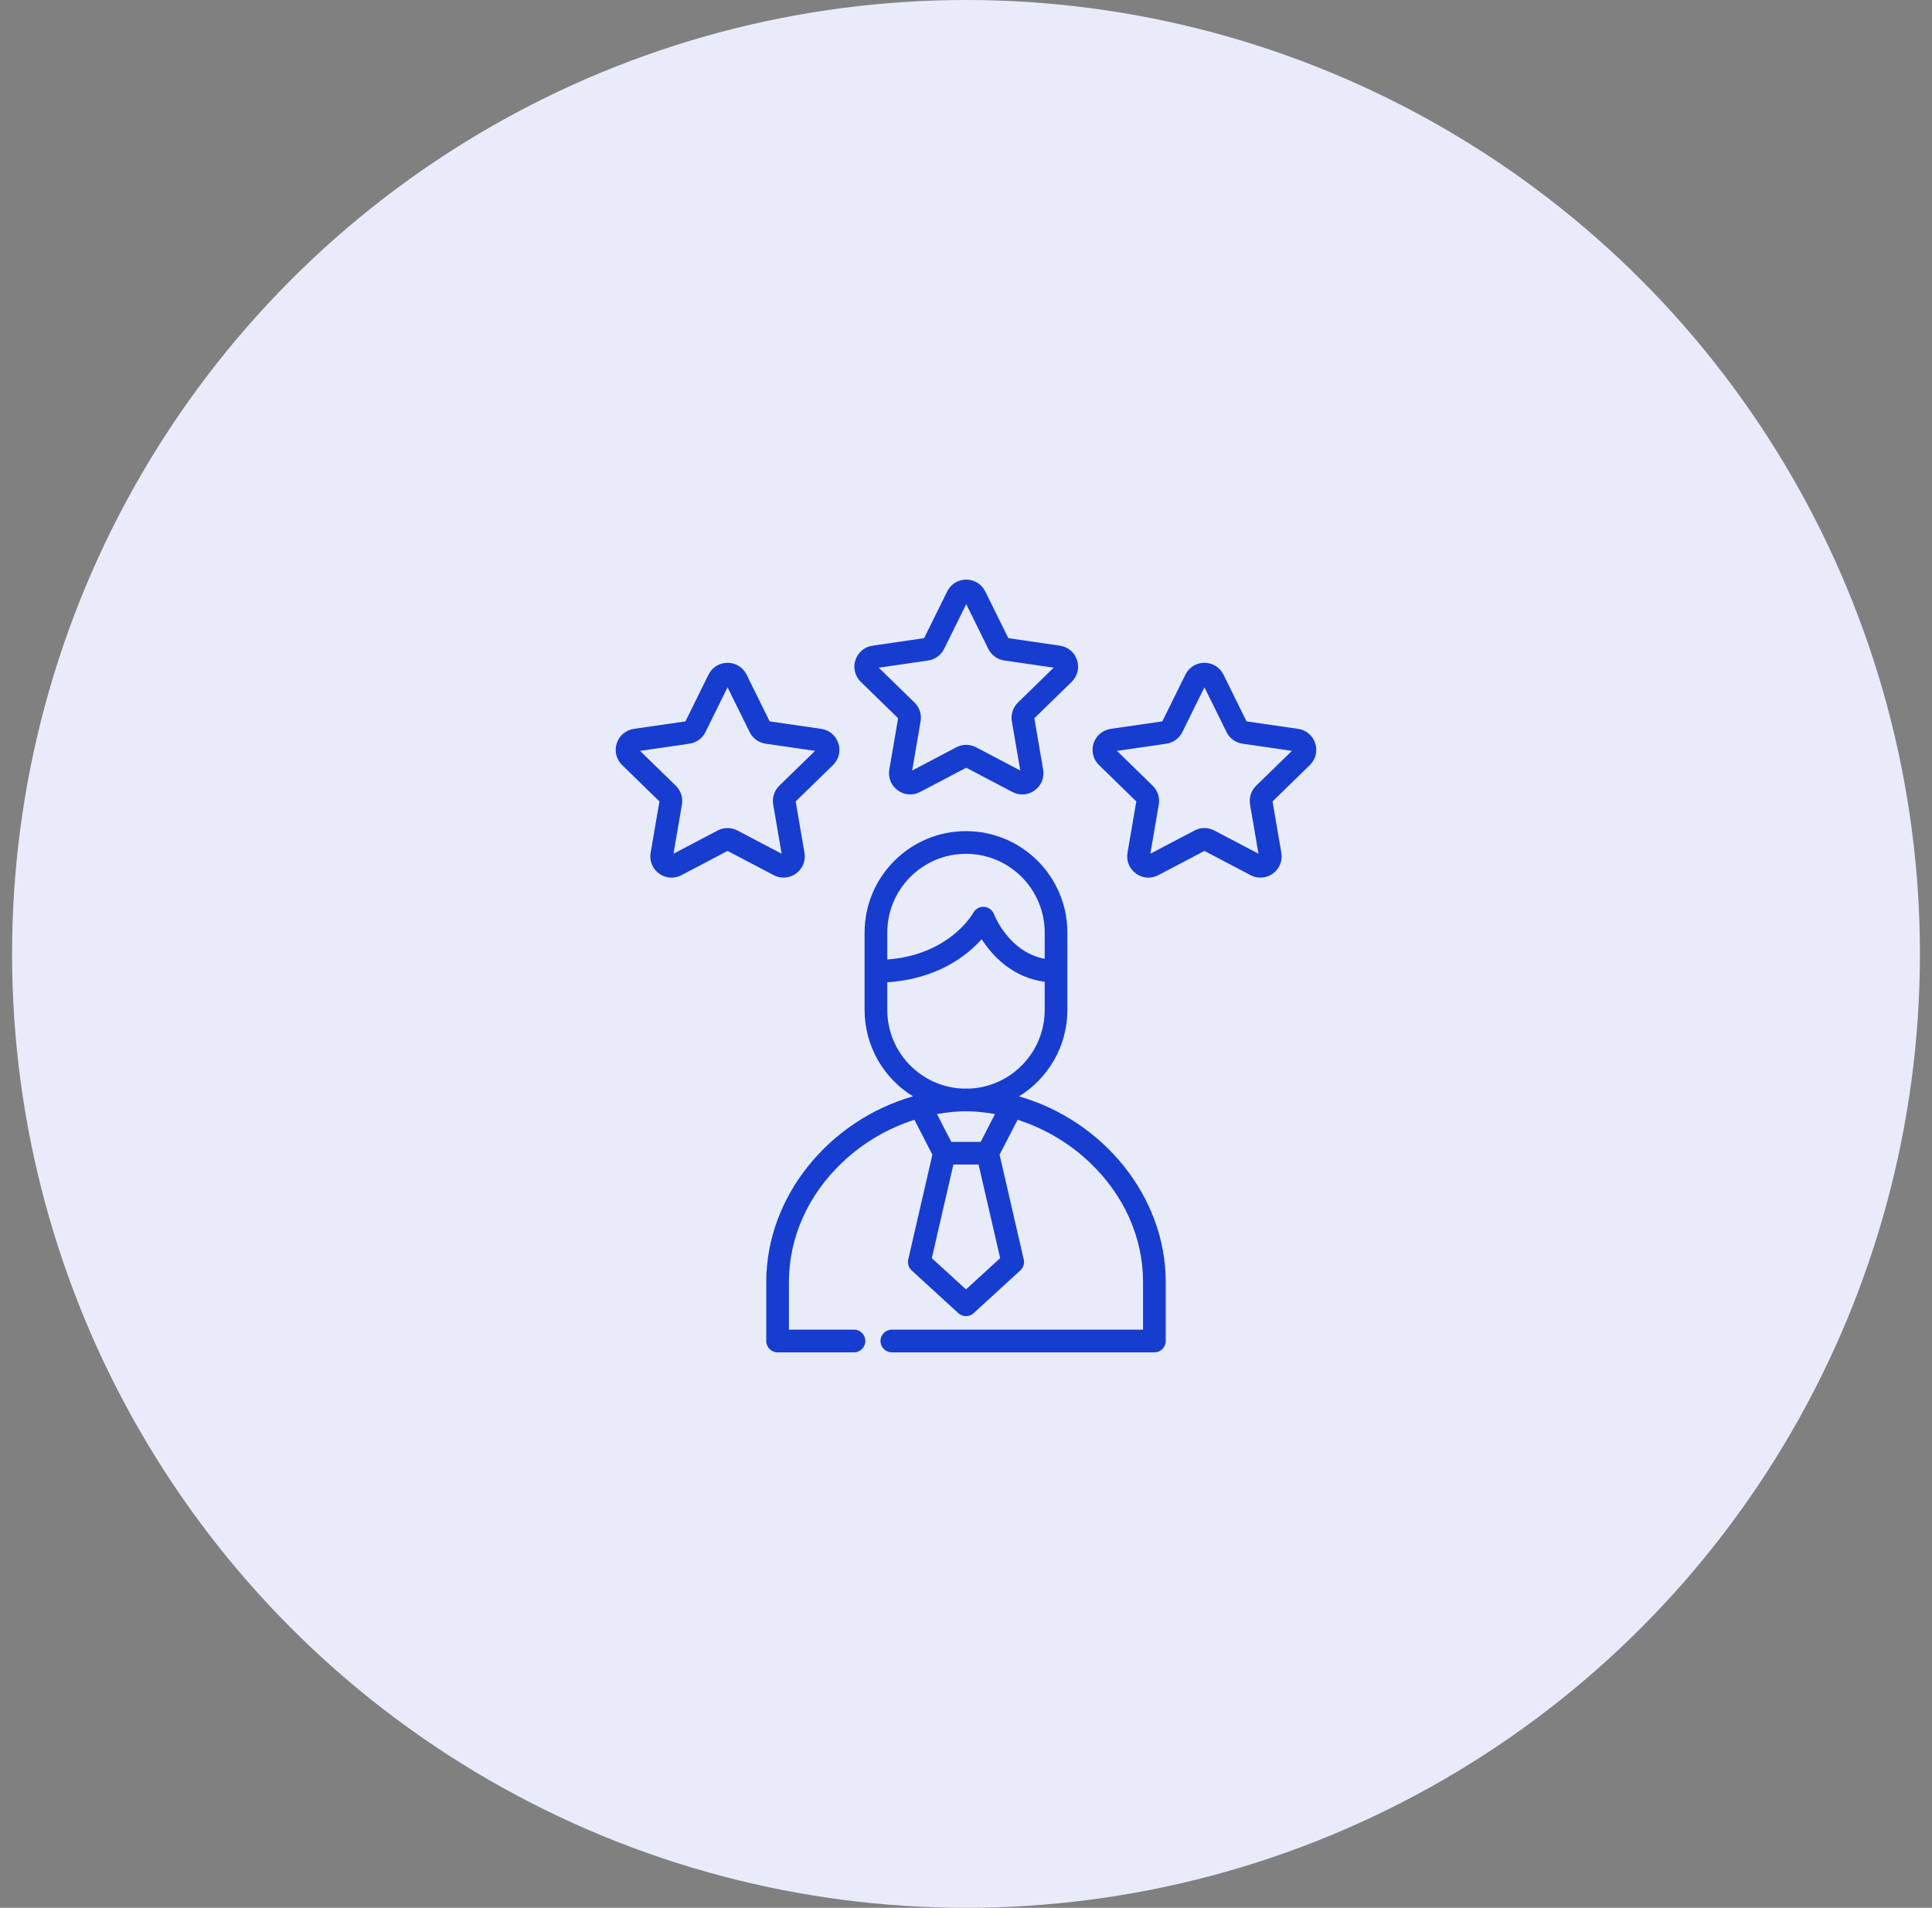 <svg width="80" height="79" viewBox="0 0 80 79" fill="none" xmlns="http://www.w3.org/2000/svg">
<rect x="0" y="0" width="80" height="79" fill="#808080" stroke="none"/>
<circle cx="40" cy="39.5" r="39.5" fill="#E8ECFA"/>
<g clip-path="url(#clip0_5024_8277)">
<path d="M42.195 45.399C43.395 44.659 44.198 43.333 44.198 41.822V40.218V38.614C44.198 36.299 42.314 34.416 39.999 34.416C37.685 34.416 35.801 36.299 35.801 38.614V40.218V41.822C35.801 43.333 36.603 44.659 37.804 45.398C34.346 46.389 31.729 49.526 31.729 53.087V55.529C31.729 55.789 31.939 55.999 32.198 55.999H35.363C35.623 55.999 35.833 55.789 35.833 55.529C35.833 55.27 35.623 55.059 35.363 55.059H32.668V53.087C32.668 51.247 33.453 49.488 34.879 48.134C35.731 47.324 36.763 46.721 37.864 46.369L38.608 47.815L37.608 52.154C37.57 52.319 37.624 52.492 37.748 52.606L39.682 54.376C39.772 54.459 39.886 54.5 39.999 54.5C40.113 54.5 40.227 54.459 40.317 54.376L42.251 52.606C42.375 52.492 42.429 52.319 42.391 52.154L41.391 47.815L42.136 46.369C43.236 46.721 44.268 47.324 45.12 48.134C46.546 49.488 47.331 51.247 47.331 53.087V55.059H36.929C36.669 55.059 36.459 55.27 36.459 55.529C36.459 55.789 36.669 55.999 36.929 55.999H47.801C48.06 55.999 48.271 55.789 48.271 55.529V53.087C48.27 49.526 45.653 46.389 42.195 45.399ZM36.741 38.614C36.741 36.818 38.203 35.356 39.999 35.356C41.796 35.356 43.258 36.818 43.258 38.614V39.703C41.781 39.423 41.183 37.92 41.156 37.852C41.091 37.679 40.932 37.561 40.748 37.549C40.565 37.537 40.391 37.633 40.304 37.795C40.294 37.813 39.331 39.541 36.741 39.731V38.614ZM41.414 52.098L39.999 53.393L38.585 52.098L39.478 48.222H40.521L41.414 52.098ZM38.799 46.134C38.838 46.126 38.877 46.12 38.917 46.113C38.943 46.109 38.969 46.105 38.996 46.1C39.054 46.091 39.112 46.083 39.17 46.075C39.228 46.068 39.287 46.061 39.345 46.054C39.377 46.051 39.408 46.048 39.439 46.045C39.518 46.038 39.597 46.031 39.677 46.026C39.696 46.025 39.715 46.025 39.733 46.024C39.788 46.021 39.842 46.019 39.896 46.018C39.931 46.019 39.965 46.02 39.999 46.02C40.034 46.02 40.068 46.019 40.103 46.018C40.157 46.019 40.211 46.021 40.265 46.024C40.284 46.025 40.303 46.025 40.322 46.026C40.401 46.031 40.481 46.038 40.56 46.045C40.591 46.048 40.622 46.051 40.654 46.054C40.712 46.061 40.771 46.068 40.829 46.075C40.887 46.083 40.945 46.091 41.003 46.1C41.03 46.105 41.056 46.109 41.082 46.113C41.121 46.12 41.161 46.126 41.2 46.134L40.608 47.283H39.391L38.799 46.134ZM40.125 45.078C40.086 45.077 40.046 45.075 40.006 45.075C40.002 45.075 39.997 45.075 39.993 45.075C39.953 45.075 39.913 45.077 39.874 45.078C38.135 45.011 36.741 43.577 36.741 41.822V40.673C38.816 40.543 40.041 39.569 40.649 38.892C41.077 39.557 41.901 40.474 43.258 40.656V41.822C43.258 43.577 41.864 45.011 40.125 45.078Z" fill="#173DD0"/>
<path d="M34.715 30.779C34.611 30.459 34.339 30.23 34.006 30.181L31.87 29.871L30.914 27.935C30.765 27.633 30.463 27.445 30.126 27.445C29.789 27.445 29.487 27.633 29.338 27.935L28.383 29.871L26.247 30.181C25.914 30.23 25.642 30.459 25.538 30.779C25.434 31.099 25.519 31.445 25.76 31.68L27.306 33.187L26.941 35.314C26.884 35.646 27.018 35.975 27.291 36.173C27.445 36.285 27.625 36.342 27.806 36.342C27.946 36.342 28.086 36.309 28.216 36.24L30.127 35.236L32.037 36.24C32.335 36.397 32.69 36.371 32.962 36.173C33.235 35.975 33.369 35.646 33.312 35.314L32.947 33.187L34.493 31.68C34.734 31.445 34.819 31.1 34.715 30.779ZM32.268 32.536C32.061 32.738 31.967 33.029 32.016 33.314L32.365 35.351L30.535 34.389C30.279 34.255 29.974 34.255 29.718 34.389L27.888 35.351L28.237 33.314C28.286 33.029 28.192 32.738 27.985 32.536L26.504 31.093L28.55 30.796C28.836 30.754 29.084 30.575 29.212 30.315L30.126 28.461L31.041 30.315C31.169 30.575 31.417 30.754 31.703 30.796L33.748 31.093L32.268 32.536Z" fill="#173DD0"/>
<path d="M44.598 27.334C44.494 27.014 44.222 26.784 43.889 26.736L41.753 26.425L40.797 24.49C40.648 24.188 40.346 24 40.009 24C39.672 24 39.37 24.188 39.221 24.49L38.266 26.425L36.13 26.736C35.796 26.784 35.525 27.014 35.421 27.334C35.316 27.654 35.402 27.999 35.643 28.235L37.189 29.741L36.824 31.869C36.767 32.201 36.901 32.53 37.173 32.728C37.446 32.926 37.8 32.952 38.099 32.795L40.009 31.791L41.92 32.795C42.05 32.863 42.19 32.897 42.33 32.897C42.511 32.897 42.691 32.84 42.845 32.728C43.118 32.53 43.252 32.201 43.195 31.869L42.83 29.741L44.376 28.235C44.617 28 44.702 27.654 44.598 27.334ZM42.151 29.091C41.944 29.293 41.85 29.584 41.898 29.869L42.248 31.906L40.418 30.944C40.29 30.877 40.15 30.843 40.009 30.843C39.869 30.843 39.728 30.877 39.6 30.944L37.771 31.906L38.12 29.869C38.169 29.584 38.075 29.293 37.867 29.091L36.387 27.648L38.433 27.351C38.719 27.309 38.966 27.129 39.094 26.87L40.009 25.016L40.924 26.87C41.052 27.129 41.299 27.309 41.586 27.351L43.631 27.648L42.151 29.091Z" fill="#173DD0"/>
<path d="M54.461 30.779C54.357 30.459 54.086 30.23 53.752 30.181L51.616 29.871L50.661 27.935C50.512 27.633 50.21 27.445 49.873 27.445C49.536 27.445 49.234 27.633 49.085 27.935L48.129 29.871L45.993 30.181C45.66 30.23 45.388 30.459 45.284 30.779C45.18 31.1 45.265 31.445 45.506 31.68L47.052 33.187L46.687 35.314C46.63 35.646 46.764 35.975 47.037 36.173C47.191 36.285 47.371 36.342 47.552 36.342C47.692 36.342 47.832 36.309 47.962 36.24L49.873 35.236L51.783 36.24C52.081 36.397 52.436 36.371 52.709 36.173C52.981 35.975 53.115 35.646 53.058 35.314L52.693 33.187L54.239 31.68C54.48 31.445 54.565 31.1 54.461 30.779ZM52.014 32.536C51.807 32.738 51.713 33.029 51.762 33.314L52.111 35.351L50.282 34.389C50.154 34.322 50.013 34.288 49.873 34.288C49.732 34.288 49.592 34.322 49.464 34.389L47.634 35.351L47.983 33.314C48.032 33.029 47.938 32.738 47.731 32.536L46.251 31.093L48.296 30.796C48.583 30.754 48.83 30.575 48.958 30.315L49.873 28.462L50.788 30.315C50.916 30.575 51.163 30.754 51.449 30.796L53.495 31.093L52.014 32.536Z" fill="#173DD0"/>
</g>
<defs>
<clipPath id="clip0_5024_8277">
<rect width="32" height="32" fill="white" transform="translate(24 24)"/>
</clipPath>
</defs>
</svg>
